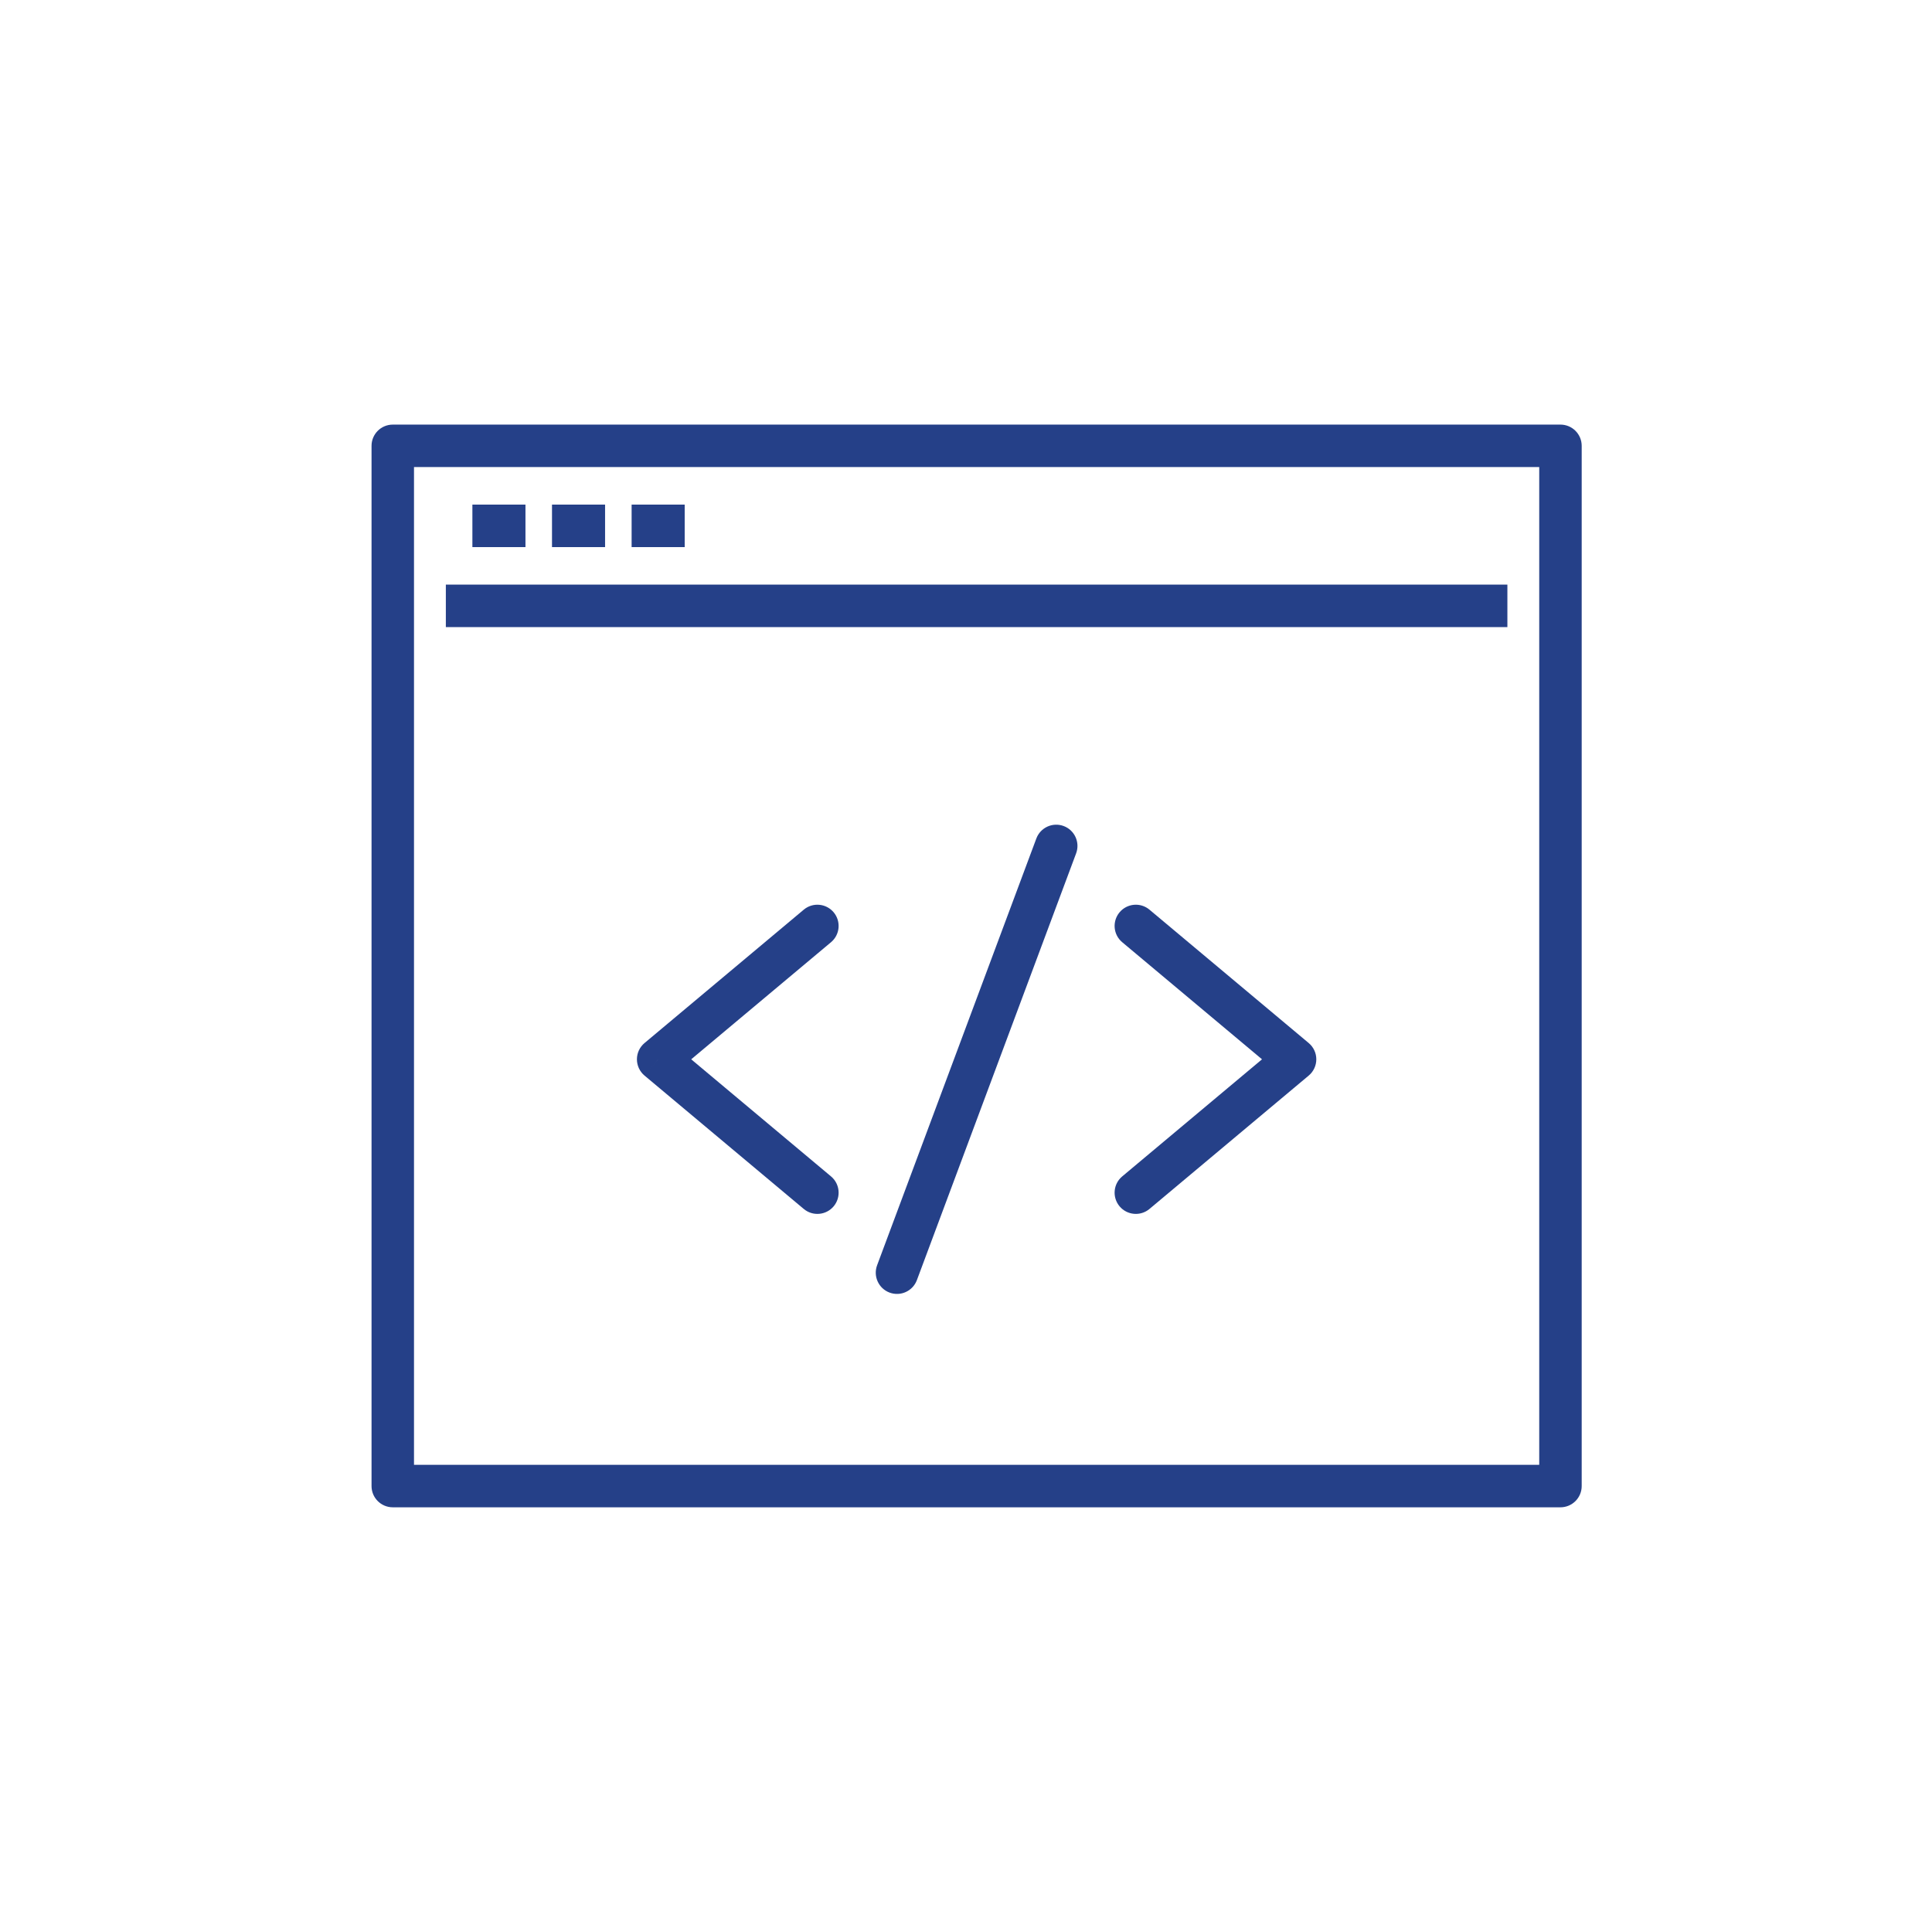 <svg xmlns="http://www.w3.org/2000/svg" width="91" height="90" viewBox="0 0 91 90" fill="none">
  <path d="M18.5 21.001V20.001C17.948 20.001 17.5 20.449 17.5 21.001H18.5ZM73.5 21.001H74.5C74.5 20.449 74.052 20.001 73.5 20.001V21.001ZM73.5 70.001V71.001C74.052 71.001 74.5 70.553 74.5 70.001H73.5ZM18.5 70.001H17.5C17.5 70.553 17.948 71.001 18.5 71.001V70.001ZM37.858 56.947C38.281 57.302 38.912 57.246 39.267 56.823C39.621 56.399 39.566 55.769 39.142 55.414L37.858 56.947ZM31 49.898L30.358 49.132C30.131 49.322 30 49.602 30 49.898C30 50.194 30.131 50.475 30.358 50.665L31 49.898ZM39.142 44.383C39.566 44.028 39.621 43.398 39.267 42.974C38.912 42.551 38.281 42.495 37.858 42.85L39.142 44.383ZM52.858 55.414C52.434 55.769 52.379 56.399 52.733 56.823C53.088 57.246 53.719 57.302 54.142 56.947L52.858 55.414ZM61 49.898L61.642 50.665C61.869 50.475 62 50.194 62 49.898C62 49.602 61.869 49.322 61.642 49.132L61 49.898ZM54.142 42.85C53.719 42.495 53.088 42.551 52.733 42.974C52.379 43.398 52.434 44.028 52.858 44.383L54.142 42.85ZM50.687 40.197C50.88 39.679 50.617 39.103 50.1 38.91C49.582 38.717 49.006 38.98 48.813 39.498L50.687 40.197ZM41.313 59.6C41.12 60.118 41.383 60.694 41.9 60.887C42.418 61.08 42.994 60.817 43.187 60.299L41.313 59.6ZM18.5 22.001H73.5V20.001H18.5V22.001ZM72.5 21.001V70.001H74.5V21.001H72.5ZM73.5 69.001H18.5V71.001H73.5V69.001ZM19.5 70.001V21.001H17.5V70.001H19.5ZM21 29.539H71V27.539H21V29.539ZM22.25 25.77H24.75V23.77H22.25V25.77ZM26 25.77H28.5V23.77H26V25.77ZM29.75 25.77H32.25V23.77H29.75V25.77ZM39.142 55.414L31.642 49.132L30.358 50.665L37.858 56.947L39.142 55.414ZM31.642 50.665L39.142 44.383L37.858 42.85L30.358 49.132L31.642 50.665ZM54.142 56.947L61.642 50.665L60.358 49.132L52.858 55.414L54.142 56.947ZM61.642 49.132L54.142 42.85L52.858 44.383L60.358 50.665L61.642 49.132ZM48.813 39.498L41.313 59.6L43.187 60.299L50.687 40.197L48.813 39.498Z" fill="#254088"/>
</svg>
